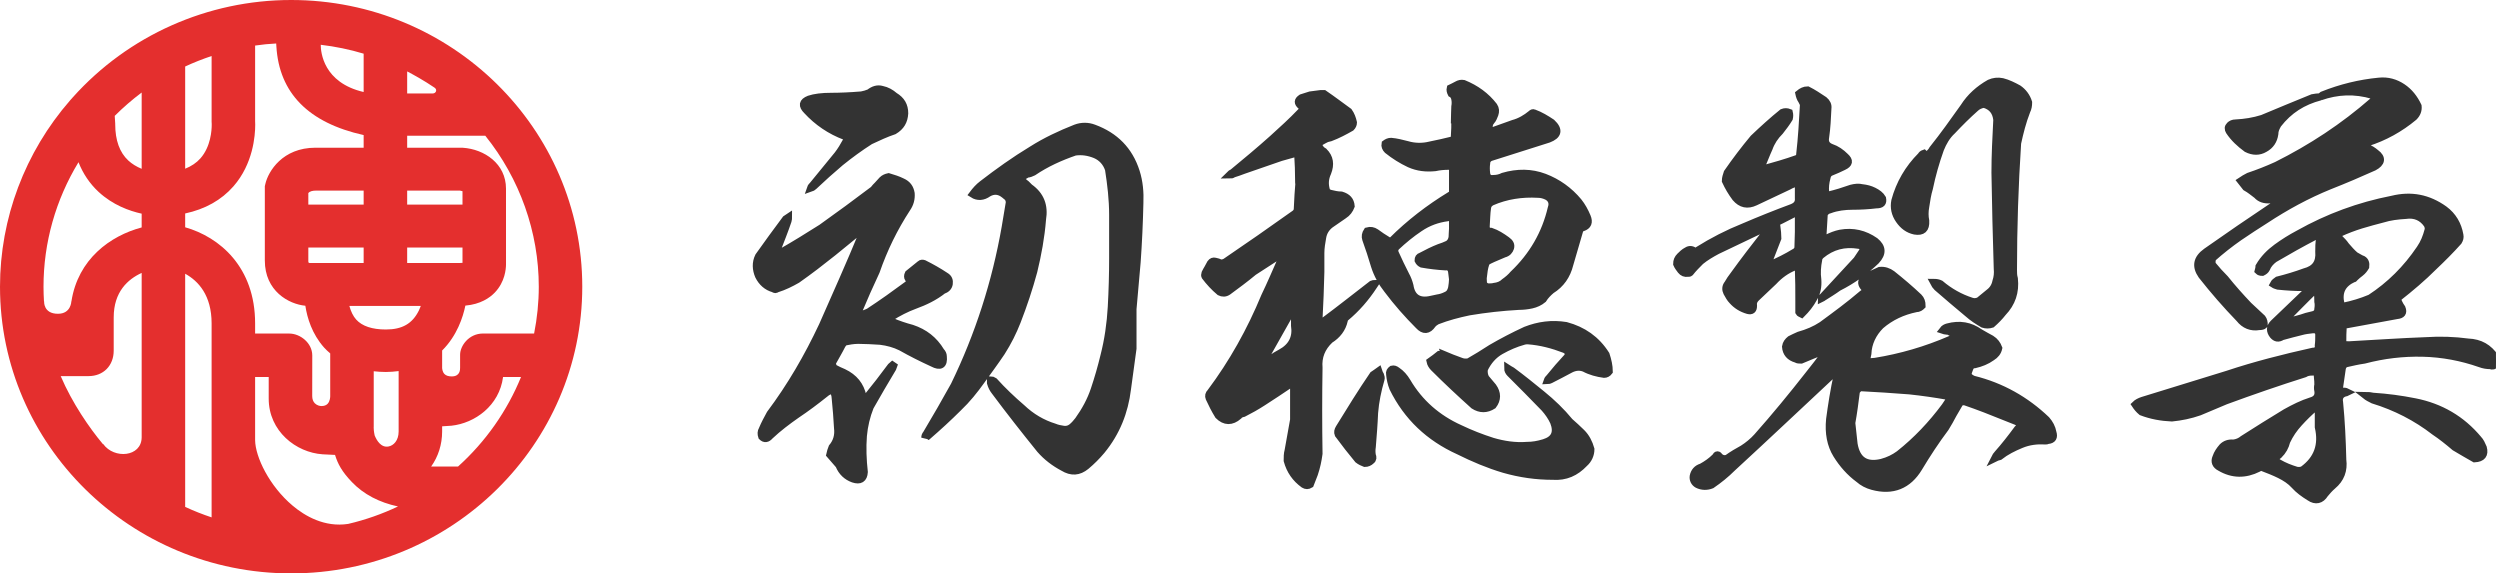 <svg xmlns="http://www.w3.org/2000/svg" fill="none" viewBox="0 0 218 50" height="50" width="218">
<g clip-path="url(#clip0_1802_463)">
<path fill="#333333" d="M96.669 14.774C96.469 14.173 96.068 13.732 95.507 13.492C94.906 13.252 94.346 13.171 93.745 13.252C92.463 13.692 91.222 14.253 90.1 15.014C89.94 15.094 89.74 15.174 89.58 15.174C89.46 15.254 89.299 15.334 89.139 15.414C88.979 15.495 88.979 15.615 89.139 15.735C89.259 15.855 89.379 15.975 89.5 16.055L89.78 16.335C90.741 17.016 91.102 17.938 90.901 19.139C90.781 20.661 90.501 22.183 90.141 23.665C89.74 25.147 89.259 26.588 88.699 28.03C88.338 28.951 87.898 29.833 87.337 30.714C86.776 31.555 86.175 32.356 85.575 33.197C84.974 34.038 84.333 34.839 83.572 35.56C82.691 36.441 81.81 37.242 80.889 38.043C80.769 38.043 80.689 38.083 80.648 38.163C80.648 38.043 80.689 37.923 80.769 37.843C81.61 36.441 82.411 35.039 83.212 33.597C85.334 29.232 86.816 24.626 87.657 19.82C87.778 19.099 87.898 18.378 88.018 17.657C88.018 17.457 87.938 17.257 87.778 17.137C87.737 17.096 87.657 17.056 87.577 16.976C87.137 16.616 86.656 16.576 86.175 16.856C85.735 17.177 85.254 17.217 84.814 16.936C85.054 16.616 85.334 16.296 85.655 16.055C87.057 14.974 88.458 13.973 89.98 13.051C91.182 12.29 92.463 11.69 93.785 11.169C94.306 10.969 94.867 10.969 95.387 11.169C97.23 11.85 98.471 13.091 99.072 14.974C99.352 15.855 99.432 16.776 99.392 17.697C99.352 19.459 99.272 21.182 99.152 22.864C99.032 24.226 98.912 25.627 98.791 26.949V30.393C98.631 31.595 98.471 32.756 98.311 33.918C98.07 35.92 97.35 37.723 96.068 39.285C95.668 39.765 95.187 40.246 94.706 40.646C94.066 41.167 93.425 41.207 92.704 40.767C91.943 40.366 91.262 39.845 90.701 39.205C89.34 37.522 88.018 35.84 86.736 34.118C86.576 33.918 86.456 33.678 86.376 33.397V33.117C86.456 33.117 86.576 33.157 86.696 33.237C87.417 34.038 88.258 34.839 89.099 35.56C89.94 36.361 90.901 36.922 91.943 37.242C92.223 37.362 92.504 37.402 92.744 37.442C93.024 37.482 93.264 37.402 93.465 37.242C93.705 37.042 93.865 36.842 94.025 36.641C94.626 35.8 95.107 34.919 95.427 33.958C95.748 32.997 96.028 32.035 96.268 31.034C96.629 29.632 96.829 28.191 96.909 26.789C96.989 25.347 97.029 23.945 97.029 22.503V18.739C97.029 17.377 96.869 16.055 96.669 14.774ZM72.358 39.645C72.398 39.445 72.478 39.205 72.558 39.004C72.959 38.524 73.119 37.963 73.039 37.322C72.999 36.481 72.919 35.6 72.839 34.759C72.799 33.998 72.478 33.878 71.917 34.358C71.116 34.999 70.315 35.6 69.474 36.161C68.673 36.721 67.872 37.322 67.151 38.003C66.911 38.283 66.671 38.323 66.43 38.083C66.35 37.843 66.35 37.642 66.471 37.442C66.671 36.962 66.911 36.521 67.151 36.081C68.954 33.678 70.436 31.114 71.717 28.391C72.919 25.667 74.12 22.984 75.242 20.261C75.282 20.1 75.322 19.98 75.362 19.86C75.202 19.9 75.121 19.98 75.041 20.06C74.2 20.741 73.439 21.382 72.638 22.023C71.637 22.824 70.596 23.625 69.514 24.386C68.954 24.706 68.393 24.986 67.752 25.187C67.632 25.267 67.552 25.267 67.472 25.187C66.871 25.026 66.43 24.626 66.15 24.065C65.91 23.505 65.87 22.904 66.15 22.343C66.911 21.262 67.712 20.18 68.513 19.099L68.753 18.939C68.753 19.019 68.753 19.139 68.713 19.259C68.433 20.1 68.073 20.981 67.752 21.823V22.103C67.872 22.103 67.993 22.103 68.073 22.023C69.274 21.342 70.436 20.621 71.637 19.86C73.159 18.779 74.681 17.657 76.163 16.536C76.283 16.376 76.403 16.255 76.523 16.135L76.924 15.695C77.084 15.534 77.284 15.454 77.484 15.414C77.885 15.534 78.285 15.655 78.686 15.855C79.127 16.055 79.367 16.376 79.447 16.856C79.487 17.337 79.367 17.777 79.087 18.178C77.965 19.9 77.084 21.702 76.403 23.665C75.842 24.866 75.322 26.028 74.841 27.189C74.761 27.309 74.721 27.39 74.721 27.51C74.801 27.51 74.881 27.51 75.041 27.47C75.242 27.39 75.522 27.309 75.762 27.189C76.924 26.428 78.045 25.627 79.127 24.826C79.447 24.666 79.487 24.506 79.207 24.306C79.127 24.186 79.127 24.025 79.207 23.865C79.567 23.585 79.888 23.304 80.248 23.024C80.328 22.944 80.448 22.944 80.568 22.984C81.209 23.304 81.85 23.665 82.451 24.065C82.731 24.226 82.811 24.466 82.771 24.746C82.731 25.026 82.531 25.227 82.251 25.307C81.49 25.908 80.648 26.308 79.767 26.629C79.006 26.909 78.326 27.269 77.685 27.67C77.484 27.83 77.525 27.95 77.765 28.03C78.326 28.271 78.926 28.471 79.527 28.631C80.608 28.991 81.45 29.632 82.05 30.634C82.17 30.754 82.251 30.914 82.251 31.074C82.331 31.835 82.01 32.035 81.329 31.675C80.368 31.234 79.487 30.794 78.566 30.273C78.005 29.993 77.404 29.833 76.764 29.753C76.083 29.712 75.442 29.672 74.841 29.672C74.401 29.672 74 29.753 73.6 29.833C73.559 29.913 73.519 29.993 73.439 30.073C73.159 30.634 72.839 31.154 72.558 31.675C72.598 31.795 72.638 31.955 72.718 32.075C72.999 32.236 73.279 32.356 73.559 32.476C74.481 32.916 75.041 33.597 75.242 34.559C75.242 34.679 75.282 34.799 75.362 34.879C75.442 34.799 75.522 34.719 75.602 34.639C76.323 33.758 77.004 32.877 77.685 31.955L78.005 31.675L77.845 32.115C77.164 33.237 76.523 34.358 75.882 35.48C75.562 36.281 75.362 37.122 75.282 38.003C75.202 39.044 75.242 40.086 75.362 41.167C75.322 41.768 75.001 41.968 74.401 41.768C73.84 41.568 73.399 41.167 73.159 40.566L72.358 39.645ZM75.121 8.285C75.362 8.245 75.602 8.165 75.802 8.085C76.163 7.805 76.523 7.685 76.924 7.805C77.324 7.885 77.685 8.085 78.005 8.365C78.606 8.726 78.886 9.207 78.886 9.887C78.846 10.568 78.566 11.049 77.965 11.409C77.244 11.65 76.563 11.97 75.882 12.29C75.001 12.851 74.12 13.492 73.279 14.173C72.478 14.854 71.717 15.534 70.956 16.255C70.876 16.335 70.796 16.376 70.676 16.416C70.716 16.296 70.796 16.215 70.876 16.135C71.597 15.254 72.318 14.373 73.039 13.492C73.319 13.132 73.559 12.731 73.8 12.29C74 12.09 73.96 11.97 73.68 11.89C72.398 11.409 71.277 10.648 70.356 9.647C69.915 9.206 69.955 8.886 70.556 8.646C71.036 8.486 71.677 8.405 72.478 8.405C73.239 8.405 74.16 8.365 75.121 8.285ZM113.25 15.695C113.25 14.974 113.21 14.253 113.17 13.532C113.13 13.452 113.05 13.372 112.969 13.372C112.529 13.492 112.088 13.612 111.688 13.732C110.606 14.093 109.525 14.493 108.444 14.854C108.123 14.974 107.803 15.094 107.523 15.174C107.442 15.254 107.362 15.254 107.202 15.254C107.282 15.174 107.362 15.094 107.482 15.054C108.644 14.093 109.805 13.132 110.967 12.09C111.808 11.329 112.649 10.568 113.45 9.727C113.69 9.567 113.69 9.407 113.45 9.247C113.13 8.966 113.13 8.766 113.49 8.526C113.73 8.446 114.011 8.365 114.251 8.285C114.531 8.245 114.852 8.205 115.172 8.165H115.453C116.214 8.686 116.894 9.207 117.615 9.727C117.816 10.008 117.936 10.328 118.016 10.688C118.016 10.849 117.936 11.009 117.816 11.129C117.255 11.449 116.654 11.77 116.013 12.01L115.693 12.09C115.533 12.17 115.372 12.25 115.172 12.37C114.972 12.491 114.932 12.611 115.052 12.811C115.132 12.971 115.292 13.132 115.453 13.212C115.973 13.732 116.053 14.333 115.773 15.054C115.533 15.575 115.493 16.095 115.693 16.696C115.733 16.736 115.853 16.816 115.973 16.856C116.294 16.936 116.654 17.016 116.974 17.016C117.495 17.177 117.775 17.457 117.816 17.978C117.695 18.298 117.495 18.578 117.175 18.779C116.814 19.019 116.414 19.299 116.013 19.58C115.653 19.86 115.412 20.22 115.332 20.701C115.252 21.142 115.172 21.622 115.172 22.063C115.172 22.623 115.172 23.184 115.172 23.705C115.132 25.107 115.092 26.468 115.012 27.83C115.012 27.95 115.052 28.07 115.132 28.191C115.212 28.11 115.332 28.07 115.453 27.99C116.854 26.949 118.216 25.868 119.618 24.786C119.738 24.746 119.858 24.706 119.938 24.706L119.778 24.946C119.097 25.988 118.296 26.909 117.335 27.71C117.255 27.79 117.215 27.87 117.215 27.95C117.055 28.671 116.614 29.232 115.973 29.632C115.252 30.313 114.932 31.114 115.012 32.075C114.972 34.559 114.972 37.042 115.012 39.565C114.932 40.166 114.812 40.726 114.611 41.327C114.491 41.648 114.371 41.928 114.251 42.248C114.051 42.368 113.891 42.368 113.69 42.248C112.969 41.728 112.489 41.047 112.248 40.166C112.248 39.885 112.248 39.565 112.329 39.285C112.489 38.404 112.649 37.482 112.809 36.601V33.397C112.689 33.437 112.569 33.477 112.489 33.517C111.728 34.038 110.927 34.559 110.126 35.079C109.565 35.44 109.004 35.76 108.444 36.041C108.243 36.081 108.083 36.161 108.003 36.281C107.402 36.801 106.802 36.801 106.241 36.241C105.92 35.72 105.68 35.239 105.44 34.719C105.36 34.519 105.4 34.358 105.56 34.198C107.482 31.635 109.044 28.831 110.286 25.828C110.807 24.746 111.247 23.705 111.728 22.623C111.728 22.463 111.768 22.303 111.808 22.143C111.688 22.223 111.528 22.263 111.367 22.383C110.687 22.824 110.006 23.264 109.325 23.705C108.604 24.306 107.843 24.866 107.082 25.427C106.842 25.587 106.601 25.587 106.361 25.467C105.88 25.067 105.44 24.586 105.079 24.105C105.039 24.025 105.039 23.945 105.079 23.825C105.16 23.665 105.24 23.505 105.32 23.384C105.4 23.224 105.48 23.104 105.56 22.944C105.68 22.784 105.8 22.744 105.961 22.784C106.161 22.824 106.281 22.864 106.441 22.944C106.601 22.944 106.762 22.904 106.882 22.824C108.884 21.462 110.847 20.1 112.809 18.698C113.009 18.578 113.13 18.418 113.13 18.218C113.17 17.377 113.21 16.576 113.29 15.695H113.25ZM112.889 28.391V27.189C112.889 27.109 112.849 27.029 112.809 26.949L112.609 27.149L109.966 31.835C109.886 31.875 109.886 31.915 109.886 31.995C109.966 31.995 110.046 31.955 110.126 31.875C110.566 31.435 111.087 31.074 111.688 30.754C112.649 30.233 113.05 29.432 112.889 28.391ZM126.827 10.448C126.827 10.048 126.867 9.687 126.867 9.287C126.907 9.086 126.907 8.846 126.867 8.646C126.827 8.405 126.707 8.245 126.547 8.165C126.466 8.005 126.426 7.845 126.466 7.685C126.627 7.604 126.827 7.524 127.027 7.404C127.227 7.284 127.428 7.244 127.628 7.284C128.709 7.725 129.59 8.365 130.271 9.247C130.432 9.487 130.432 9.727 130.351 9.967C130.271 10.168 130.191 10.408 130.031 10.568C129.951 10.688 129.871 10.768 129.871 10.889C129.831 11.089 129.831 11.249 129.871 11.449C130.031 11.409 130.151 11.369 130.271 11.369C130.832 11.169 131.393 10.969 131.953 10.768C132.554 10.608 133.075 10.288 133.515 9.927C133.596 9.847 133.676 9.807 133.756 9.847C134.316 10.048 134.837 10.368 135.318 10.688C135.999 11.329 135.878 11.81 135.037 12.13L130.111 13.692C129.791 13.772 129.63 13.973 129.63 14.253C129.59 14.493 129.59 14.814 129.63 15.134C129.671 15.454 129.871 15.615 130.191 15.575C130.552 15.575 130.832 15.495 131.072 15.374C132.314 15.014 133.515 15.014 134.677 15.454C135.838 15.895 136.84 16.616 137.641 17.577C137.961 17.978 138.201 18.418 138.402 18.899C138.602 19.379 138.482 19.7 138.001 19.86C137.841 19.9 137.761 20.02 137.721 20.18C137.44 21.142 137.16 22.103 136.88 23.064C136.639 24.025 136.119 24.786 135.278 25.307C134.997 25.547 134.757 25.788 134.557 26.108C134.276 26.348 133.916 26.508 133.555 26.588C133.195 26.669 132.795 26.709 132.434 26.709C130.992 26.789 129.55 26.949 128.109 27.189C127.147 27.39 126.226 27.63 125.305 27.99C125.185 28.07 125.025 28.151 124.905 28.311C124.544 28.831 124.144 28.871 123.703 28.391C122.742 27.43 121.821 26.388 120.98 25.267C120.499 24.666 120.098 23.945 119.858 23.184C119.618 22.383 119.378 21.622 119.097 20.861C119.017 20.621 119.057 20.381 119.217 20.14C119.498 20.06 119.738 20.1 119.978 20.261C120.299 20.501 120.659 20.741 121.06 20.981C121.18 21.021 121.26 21.021 121.38 20.981C122.902 19.459 124.624 18.138 126.466 17.016C126.547 17.016 126.627 17.016 126.667 16.936V14.533C126.547 14.493 126.426 14.493 126.346 14.493C125.906 14.493 125.505 14.533 125.145 14.613C124.344 14.693 123.623 14.613 122.902 14.293C122.221 13.973 121.58 13.572 120.98 13.091C120.819 12.931 120.739 12.731 120.779 12.531C120.939 12.411 121.1 12.331 121.3 12.331C121.781 12.37 122.221 12.491 122.702 12.611C123.383 12.811 124.063 12.811 124.704 12.651C125.345 12.531 125.986 12.37 126.667 12.21C126.747 12.13 126.827 12.05 126.827 11.89C126.867 11.409 126.867 10.929 126.867 10.448H126.827ZM129.35 24.105C129.31 24.306 129.35 24.466 129.35 24.666C129.39 24.866 129.55 24.986 129.751 25.026C129.951 25.026 130.151 25.026 130.271 24.986C130.632 24.946 130.952 24.826 131.192 24.586C131.473 24.386 131.753 24.145 131.953 23.905C133.636 22.303 134.757 20.381 135.278 18.138C135.438 17.697 135.278 17.337 134.917 17.137C134.677 17.016 134.397 16.936 134.116 16.936C132.714 16.856 131.353 17.056 130.071 17.617C129.871 17.737 129.751 17.857 129.711 18.098C129.631 18.618 129.63 19.179 129.59 19.74C129.59 20.02 129.711 20.18 130.031 20.18C130.512 20.341 130.952 20.621 131.393 20.941C131.673 21.142 131.793 21.342 131.713 21.622C131.633 21.863 131.473 22.063 131.152 22.143C130.712 22.343 130.271 22.503 129.871 22.704C129.711 22.784 129.59 22.864 129.55 23.024C129.43 23.384 129.39 23.745 129.35 24.105ZM126.667 19.94V19.299C126.707 18.939 126.547 18.819 126.226 18.979C125.345 19.099 124.544 19.379 123.783 19.9C123.062 20.381 122.381 20.941 121.741 21.542C121.62 21.702 121.58 21.863 121.66 22.063C121.941 22.704 122.261 23.344 122.582 23.985C122.742 24.266 122.862 24.586 122.942 24.906C123.102 25.948 123.743 26.348 124.784 26.108C124.945 26.068 125.145 26.028 125.345 25.988C125.625 25.948 125.866 25.868 126.106 25.747C126.386 25.627 126.507 25.427 126.587 25.107C126.627 24.826 126.667 24.586 126.667 24.346L126.587 23.705C126.547 23.384 126.346 23.224 126.026 23.264C125.345 23.224 124.664 23.144 123.983 23.024C123.823 22.944 123.743 22.864 123.663 22.704C123.663 22.503 123.743 22.383 123.903 22.343C124.424 22.063 124.985 21.782 125.505 21.582C125.746 21.502 125.986 21.422 126.226 21.302C126.467 21.182 126.587 20.941 126.627 20.701C126.627 20.421 126.667 20.14 126.667 19.94ZM135.398 41.527C133.956 41.527 132.554 41.327 131.152 40.927C129.791 40.526 128.469 39.965 127.187 39.325C124.624 38.163 122.702 36.361 121.46 33.838C121.3 33.437 121.22 33.037 121.18 32.636C121.14 32.436 121.22 32.316 121.38 32.196C121.54 32.156 121.66 32.196 121.821 32.316C122.181 32.556 122.461 32.877 122.702 33.277C123.783 35.119 125.345 36.481 127.308 37.362C128.229 37.803 129.15 38.163 130.151 38.484C131.112 38.764 132.114 38.924 133.155 38.844C133.636 38.844 134.116 38.764 134.637 38.604C135.558 38.323 135.838 37.723 135.478 36.801C135.278 36.361 134.997 35.96 134.677 35.6C133.676 34.559 132.674 33.557 131.673 32.556C131.553 32.436 131.473 32.276 131.473 32.115C131.593 32.196 131.713 32.236 131.833 32.316C132.754 32.997 133.596 33.678 134.477 34.398C135.318 35.079 136.159 35.88 136.88 36.761C137.24 37.082 137.561 37.362 137.921 37.723C138.322 38.123 138.562 38.604 138.722 39.164C138.722 39.645 138.522 40.086 138.161 40.406C137.4 41.207 136.519 41.608 135.398 41.527ZM125.786 30.874C126.346 31.114 126.867 31.314 127.428 31.515C127.628 31.595 127.868 31.595 128.069 31.555C128.709 31.194 129.35 30.794 130.031 30.353C130.992 29.793 131.993 29.272 133.035 28.791C134.156 28.351 135.318 28.191 136.559 28.391C138.041 28.791 139.203 29.592 140.044 30.914C140.204 31.395 140.324 31.915 140.324 32.396C140.204 32.556 140.044 32.636 139.883 32.636C139.283 32.556 138.682 32.396 138.161 32.115C137.761 31.955 137.36 31.995 136.96 32.196C136.359 32.516 135.758 32.836 135.198 33.117C135.117 33.157 134.997 33.197 134.917 33.197C134.957 33.077 135.037 32.997 135.117 32.916C135.598 32.316 136.119 31.715 136.679 31.114C136.84 30.834 136.76 30.634 136.439 30.473C135.398 30.073 134.356 29.793 133.235 29.712C133.115 29.712 132.995 29.712 132.875 29.753C132.154 29.953 131.513 30.233 130.872 30.594C130.231 30.954 129.751 31.515 129.43 32.196C129.39 32.476 129.43 32.716 129.55 32.957L130.191 33.718C130.592 34.278 130.592 34.839 130.191 35.36C129.631 35.72 129.07 35.72 128.509 35.36C127.348 34.318 126.146 33.197 125.025 32.075C124.864 31.915 124.744 31.715 124.704 31.515C124.985 31.314 125.265 31.114 125.505 30.914H125.746C125.786 30.914 125.786 30.914 125.786 30.874ZM119.017 40.406C118.817 40.326 118.617 40.246 118.416 40.086C117.816 39.365 117.255 38.644 116.694 37.883C116.614 37.683 116.654 37.522 116.774 37.322C117.735 35.76 118.697 34.198 119.738 32.676C119.898 32.556 120.058 32.476 120.219 32.356C120.259 32.476 120.299 32.596 120.379 32.716C120.419 32.836 120.459 32.957 120.419 33.077C120.138 34.038 119.938 34.999 119.858 36C119.818 37.002 119.738 37.963 119.658 38.964C119.618 39.205 119.618 39.445 119.658 39.685C119.738 39.885 119.738 40.045 119.578 40.166C119.418 40.326 119.217 40.406 119.017 40.406ZM160.229 32.596C160.229 32.476 160.229 32.356 160.229 32.236C160.189 32.356 160.109 32.396 160.029 32.436C157.025 35.239 154.061 38.043 151.058 40.806C150.497 41.367 149.896 41.848 149.255 42.288C148.855 42.449 148.414 42.449 148.014 42.248C147.733 42.088 147.613 41.808 147.653 41.527C147.733 41.127 147.974 40.847 148.374 40.726C148.815 40.486 149.215 40.206 149.576 39.845C149.696 39.605 149.816 39.605 149.976 39.845C150.177 40.005 150.377 40.045 150.617 39.965C151.058 39.645 151.538 39.365 151.979 39.124C152.419 38.844 152.86 38.484 153.22 38.083C154.782 36.321 156.264 34.519 157.706 32.676C158.227 32.035 158.707 31.395 159.188 30.754C159.268 30.674 159.308 30.594 159.308 30.473C159.228 30.553 159.148 30.594 159.028 30.594C158.387 30.834 157.746 31.114 157.065 31.395C156.905 31.395 156.745 31.395 156.625 31.314C156.064 31.154 155.744 30.794 155.703 30.233C155.744 29.953 155.904 29.753 156.104 29.592C156.344 29.472 156.585 29.352 156.865 29.232C157.586 29.032 158.267 28.751 158.868 28.351C160.069 27.47 161.271 26.588 162.392 25.627C162.672 25.467 162.712 25.227 162.472 24.986C162.272 24.706 162.312 24.466 162.552 24.266C162.993 23.985 163.473 23.785 163.914 23.585C164.314 23.545 164.675 23.665 164.995 23.905C165.796 24.546 166.557 25.187 167.318 25.908C167.518 26.108 167.599 26.348 167.599 26.669C167.478 26.789 167.318 26.909 167.078 26.909C165.916 27.149 164.875 27.63 163.994 28.391C163.313 29.072 162.913 29.913 162.873 30.834C162.833 30.954 162.833 31.114 162.792 31.274C162.792 31.475 162.873 31.555 163.033 31.555C163.193 31.555 163.353 31.515 163.513 31.515C165.756 31.154 167.959 30.514 170.082 29.592C170.282 29.472 170.522 29.352 170.682 29.192C170.482 29.112 170.242 29.032 170.042 28.951C169.962 28.871 169.841 28.871 169.761 28.871C169.641 28.871 169.521 28.831 169.401 28.791C169.521 28.631 169.681 28.551 169.841 28.511C170.883 28.231 171.804 28.391 172.645 28.991C173.005 29.192 173.326 29.392 173.646 29.552C173.967 29.753 174.167 30.033 174.287 30.353C174.207 30.714 174.007 30.954 173.686 31.154C173.246 31.475 172.725 31.675 172.204 31.795C171.964 31.795 171.844 31.915 171.764 32.115C171.684 32.316 171.604 32.516 171.604 32.716C171.724 32.877 171.884 32.997 172.084 33.077C174.527 33.678 176.65 34.879 178.452 36.601C178.733 36.922 178.933 37.282 179.013 37.723C179.133 38.123 179.013 38.363 178.572 38.404C178.492 38.444 178.452 38.444 178.372 38.444C177.611 38.404 176.93 38.484 176.25 38.764C175.569 39.044 174.928 39.365 174.367 39.805C174.207 39.845 174.087 39.885 173.927 39.965C174.007 39.805 174.087 39.685 174.167 39.605C174.808 38.884 175.368 38.163 175.929 37.402C176.25 37.162 176.209 36.962 175.849 36.761L173.126 35.68C172.525 35.44 171.924 35.239 171.363 35.039C171.163 34.999 171.003 35.039 170.883 35.159L170.322 36.121C170.122 36.521 169.881 36.922 169.641 37.322C168.8 38.444 168.039 39.605 167.318 40.806C166.397 42.328 165.035 42.889 163.273 42.408C162.833 42.288 162.432 42.088 162.072 41.768C161.311 41.207 160.67 40.486 160.149 39.645C159.628 38.804 159.428 37.763 159.548 36.561C159.709 35.36 159.909 34.038 160.229 32.596ZM161.471 36.882C161.551 37.482 161.591 38.123 161.671 38.724C161.911 40.126 162.712 40.646 164.074 40.326C164.675 40.166 165.155 39.925 165.596 39.605C167.118 38.404 168.44 37.002 169.601 35.44L170.002 34.839C170.002 34.719 169.962 34.639 169.881 34.559C168.76 34.358 167.639 34.198 166.517 34.078C165.075 33.958 163.634 33.878 162.192 33.798C162.072 33.878 161.951 33.998 161.871 34.118C161.751 35.079 161.631 36 161.471 36.882ZM171.043 32.156C170.883 32.196 170.723 32.196 170.562 32.196C170.242 32.316 169.922 32.396 169.601 32.436C169.922 32.556 170.242 32.636 170.562 32.676C170.682 32.756 170.763 32.756 170.883 32.716L171.243 32.356C171.203 32.276 171.123 32.236 171.043 32.156ZM156.825 20.22V18.859C156.825 18.578 156.705 18.498 156.464 18.618C155.704 19.019 154.902 19.419 154.101 19.78L149.736 21.863C149.215 22.143 148.735 22.423 148.294 22.784C147.974 23.104 147.653 23.424 147.373 23.785C147.333 23.825 147.253 23.825 147.173 23.825C146.932 23.865 146.732 23.785 146.572 23.585C146.452 23.424 146.292 23.224 146.211 23.024C146.211 22.744 146.292 22.543 146.492 22.343C146.652 22.183 146.852 21.983 147.093 21.863C147.333 21.702 147.573 21.742 147.814 21.943C147.894 21.943 147.974 21.903 148.054 21.823C149.335 21.021 150.657 20.341 152.059 19.78C153.461 19.179 154.862 18.618 156.264 18.098C156.665 17.938 156.865 17.697 156.825 17.257V16.776C156.825 16.656 156.825 16.456 156.825 16.255C156.825 16.055 156.705 15.975 156.464 16.015C156.264 16.095 156.064 16.175 155.944 16.255C154.983 16.696 154.021 17.177 153.06 17.617C152.379 17.938 151.819 17.817 151.338 17.257C150.978 16.776 150.697 16.296 150.457 15.775C150.457 15.534 150.537 15.294 150.617 15.054C151.338 14.013 152.099 13.011 152.9 12.05C153.741 11.249 154.582 10.488 155.423 9.807C155.623 9.727 155.824 9.727 156.024 9.807C156.064 9.967 156.064 10.168 156.024 10.328C155.784 10.728 155.503 11.089 155.223 11.449C154.782 11.89 154.462 12.37 154.262 12.931C154.021 13.452 153.821 14.013 153.581 14.533C153.621 14.613 153.661 14.653 153.741 14.733C154.742 14.453 155.744 14.173 156.745 13.812C156.865 13.732 156.945 13.612 156.945 13.412C157.105 12.01 157.185 10.608 157.265 9.166C157.265 9.046 157.185 8.926 157.105 8.766C156.985 8.606 156.905 8.365 156.865 8.165C157.105 7.965 157.346 7.845 157.626 7.845C158.107 8.085 158.587 8.405 159.068 8.726C159.308 8.926 159.428 9.166 159.388 9.447C159.348 10.288 159.308 11.169 159.188 11.97C159.108 12.411 159.268 12.691 159.669 12.851C160.149 13.011 160.55 13.292 160.91 13.652C161.311 14.013 161.271 14.293 160.75 14.533C160.429 14.693 160.069 14.854 159.669 15.014C159.468 15.094 159.348 15.254 159.308 15.495C159.188 15.935 159.148 16.335 159.188 16.776C159.268 16.896 159.348 16.976 159.428 17.016C160.109 16.856 160.75 16.656 161.431 16.416C161.751 16.335 162.072 16.296 162.392 16.376C162.752 16.416 163.073 16.496 163.393 16.656C163.714 16.816 163.994 17.016 164.154 17.297C164.234 17.697 164.074 17.858 163.593 17.858C162.953 17.938 162.232 17.978 161.551 17.978C160.87 17.978 160.189 18.058 159.548 18.298C159.348 18.338 159.188 18.458 159.068 18.659C159.028 19.339 158.988 19.98 158.948 20.661C159.068 20.701 159.148 20.741 159.268 20.781C159.669 20.581 160.069 20.421 160.47 20.341C161.591 20.14 162.592 20.381 163.513 21.021C164.154 21.542 164.194 22.103 163.593 22.744C162.632 23.665 161.511 24.466 160.309 25.067C159.869 25.387 159.468 25.627 159.028 25.908C158.988 25.948 158.908 25.988 158.827 26.028C158.827 25.948 158.868 25.908 158.948 25.868L161.911 22.663L162.392 21.943C162.552 21.622 162.432 21.422 162.072 21.382C160.83 21.182 159.749 21.462 158.787 22.263C158.667 22.383 158.587 22.503 158.587 22.623C158.467 23.224 158.427 23.825 158.507 24.386C158.547 24.946 158.467 25.507 158.147 26.028C157.866 26.549 157.506 26.989 157.105 27.39C157.025 27.349 156.905 27.309 156.865 27.229C156.865 26.909 156.865 26.588 156.865 26.228C156.865 25.307 156.865 24.386 156.825 23.465C156.825 23.224 156.745 23.144 156.505 23.264C155.784 23.545 155.183 23.985 154.662 24.546C154.142 25.026 153.661 25.507 153.14 25.988C152.94 26.188 152.86 26.388 152.9 26.669C152.9 27.029 152.74 27.149 152.419 27.069C151.859 26.909 151.418 26.629 151.058 26.228C150.857 26.028 150.737 25.788 150.577 25.507C150.457 25.267 150.457 24.986 150.657 24.746C150.817 24.466 150.978 24.226 151.138 24.025C152.059 22.744 153.02 21.502 154.021 20.22C154.021 20.22 154.061 20.18 154.061 20.14L154.943 19.78C154.983 20.1 155.023 20.461 155.023 20.781C154.742 21.502 154.462 22.223 154.182 22.944C154.142 22.984 154.101 23.064 154.101 23.144C154.182 23.144 154.262 23.104 154.302 23.104C155.063 22.784 155.784 22.423 156.505 21.983C156.665 21.903 156.745 21.782 156.785 21.622C156.785 21.182 156.825 20.701 156.825 20.22ZM174.167 23.424C174.087 20.661 174.007 17.857 173.967 15.054C173.967 13.532 174.047 12.01 174.127 10.448C174.047 9.727 173.686 9.287 173.005 9.086C172.725 9.126 172.445 9.247 172.244 9.447C171.564 10.048 170.883 10.728 170.242 11.409C169.761 11.85 169.441 12.411 169.201 13.011C168.8 14.133 168.48 15.254 168.239 16.416C168.079 16.936 167.999 17.497 167.919 18.018C167.839 18.458 167.839 18.859 167.919 19.259C167.959 19.98 167.639 20.261 166.958 20.14C166.397 20.02 165.956 19.7 165.596 19.179C165.236 18.659 165.115 18.098 165.236 17.497C165.636 16.015 166.397 14.693 167.518 13.572C167.559 13.492 167.639 13.412 167.759 13.372C167.919 13.532 168.039 13.532 168.199 13.412C168.319 13.292 168.44 13.171 168.52 13.011C169.481 11.81 170.362 10.568 171.243 9.327C171.804 8.446 172.565 7.765 173.486 7.244C173.846 7.084 174.207 7.044 174.607 7.124C175.088 7.244 175.569 7.484 176.009 7.725C176.41 8.005 176.73 8.405 176.89 8.926C176.89 9.207 176.85 9.447 176.73 9.687C176.37 10.608 176.129 11.569 175.929 12.491C175.689 16.175 175.569 19.86 175.569 23.545C175.569 23.785 175.569 24.025 175.649 24.306C175.769 25.467 175.449 26.428 174.647 27.269C174.367 27.63 174.047 27.95 173.686 28.271C173.446 28.351 173.166 28.351 172.925 28.271C172.445 27.99 172.004 27.71 171.604 27.349C170.682 26.588 169.801 25.828 168.92 25.067C168.8 24.946 168.68 24.786 168.6 24.626C168.84 24.626 169.04 24.666 169.201 24.746C170.002 25.427 170.923 25.948 171.924 26.268C172.164 26.348 172.365 26.308 172.565 26.228C172.845 25.988 173.166 25.747 173.446 25.507C173.766 25.267 173.967 24.946 174.047 24.546C174.167 24.186 174.207 23.825 174.167 23.424ZM202.122 33.557C202.122 33.397 202.122 33.157 202.082 32.836C202.082 32.556 201.922 32.396 201.642 32.436C201.361 32.436 201.161 32.476 200.961 32.596C198.678 33.317 196.355 34.118 194.072 34.959C193.311 35.279 192.55 35.6 191.789 35.92C190.988 36.201 190.187 36.361 189.386 36.441C188.465 36.401 187.584 36.241 186.743 35.92C186.502 35.72 186.342 35.52 186.182 35.279C186.342 35.119 186.583 34.999 186.823 34.919C189.306 34.158 191.789 33.397 194.232 32.636C196.635 31.835 199.159 31.194 201.682 30.634C202.042 30.634 202.202 30.433 202.162 30.113C202.202 29.833 202.202 29.512 202.202 29.192C202.202 28.871 202.002 28.711 201.642 28.751C201.281 28.791 200.961 28.831 200.68 28.912C200.16 29.032 199.599 29.192 198.998 29.352C198.678 29.552 198.438 29.512 198.197 29.232C197.917 28.871 197.917 28.511 198.237 28.191L201.041 25.507C201.121 25.387 201.201 25.267 201.281 25.147C201.161 25.147 201.001 25.107 200.841 25.067C200.12 25.067 199.399 25.026 198.638 24.946C198.518 24.906 198.358 24.866 198.237 24.786C198.317 24.626 198.478 24.506 198.598 24.426C199.399 24.226 200.2 23.985 200.961 23.705C201.882 23.465 202.282 22.904 202.202 21.943C202.202 21.582 202.202 21.182 202.282 20.781C202.323 20.461 202.202 20.381 201.922 20.581C200.68 21.222 199.479 21.903 198.317 22.583C197.997 22.824 197.757 23.104 197.637 23.424C197.557 23.585 197.436 23.665 197.276 23.745C197.116 23.745 196.996 23.705 196.916 23.625C196.956 23.465 196.996 23.344 196.996 23.224C197.396 22.543 197.917 22.023 198.518 21.582C199.118 21.142 199.759 20.741 200.44 20.381C203.003 18.939 205.727 17.938 208.61 17.377C210.253 16.976 211.734 17.257 213.136 18.258C213.897 18.819 214.338 19.58 214.498 20.501C214.538 20.701 214.498 20.861 214.378 21.061C213.697 21.823 212.976 22.543 212.215 23.264C211.254 24.226 210.213 25.107 209.091 25.988C209.091 26.108 209.091 26.228 209.171 26.388C209.251 26.549 209.331 26.709 209.452 26.869C209.612 27.269 209.452 27.47 209.011 27.51L204.645 28.311C204.525 28.311 204.445 28.311 204.325 28.391C204.285 28.912 204.285 29.472 204.285 29.993C204.485 30.073 204.645 30.073 204.846 30.073C207.089 29.953 209.331 29.793 211.574 29.712C212.776 29.632 214.017 29.672 215.219 29.833C216.26 29.873 217.021 30.313 217.582 31.154C217.662 31.355 217.662 31.555 217.622 31.755C217.502 31.915 217.342 31.955 217.141 31.875C216.861 31.875 216.581 31.835 216.26 31.715C214.658 31.154 212.976 30.834 211.254 30.794C209.532 30.754 207.85 30.954 206.167 31.395C205.607 31.475 205.086 31.595 204.565 31.715C204.365 31.795 204.285 31.955 204.245 32.115C204.165 32.636 204.085 33.197 204.005 33.758C204.005 34.038 204.125 34.158 204.405 34.118C204.525 34.118 204.605 34.158 204.686 34.198C204.605 34.238 204.525 34.278 204.445 34.278C204.085 34.398 203.925 34.679 204.005 35.079C204.165 36.721 204.245 38.404 204.285 40.086C204.405 41.007 204.125 41.768 203.404 42.368C203.124 42.609 202.923 42.849 202.723 43.089C202.403 43.61 201.922 43.73 201.401 43.37C200.881 43.049 200.44 42.729 200.08 42.328C199.719 41.928 199.279 41.648 198.798 41.407C198.317 41.167 197.797 40.967 197.276 40.767C197.156 40.726 197.036 40.767 196.916 40.847C195.794 41.407 194.673 41.407 193.591 40.767C193.191 40.566 193.071 40.246 193.231 39.885C193.351 39.525 193.551 39.245 193.792 38.964C194.032 38.724 194.352 38.604 194.753 38.644C195.073 38.604 195.354 38.484 195.594 38.283C196.836 37.482 198.077 36.721 199.319 35.96C200.04 35.56 200.761 35.199 201.522 34.959C201.962 34.839 202.202 34.559 202.122 34.078C202.082 33.918 202.082 33.718 202.122 33.557ZM209.772 18.779C209.091 18.819 208.41 18.899 207.769 19.099C207.169 19.259 206.528 19.419 205.887 19.62C205.246 19.82 204.605 20.06 204.005 20.341C203.764 20.501 203.764 20.661 204.005 20.781C204.205 20.981 204.405 21.182 204.565 21.422C204.806 21.702 205.086 22.023 205.366 22.263C205.607 22.383 205.807 22.543 206.047 22.623C206.247 22.744 206.328 22.944 206.288 23.264C206.167 23.465 206.047 23.625 205.847 23.785C205.687 23.905 205.487 24.065 205.286 24.266C205.286 24.306 205.246 24.306 205.206 24.306C204.245 24.746 203.885 25.467 204.125 26.508C204.125 26.549 204.165 26.588 204.205 26.629C204.245 26.669 204.285 26.709 204.325 26.709C205.126 26.549 205.927 26.308 206.688 25.988C208.41 24.866 209.852 23.424 211.014 21.702C211.374 21.182 211.574 20.661 211.734 20.06C211.774 19.9 211.734 19.74 211.654 19.58C211.214 18.939 210.573 18.659 209.772 18.779ZM202.162 37.242V35.64C202.162 35.36 202.082 35.32 201.882 35.52C201.361 35.96 200.921 36.401 200.48 36.882C200.04 37.362 199.679 37.883 199.399 38.484C199.279 38.964 199.078 39.325 198.718 39.685C198.358 39.925 198.358 40.166 198.718 40.366C199.199 40.646 199.719 40.847 200.24 41.007C200.4 41.047 200.6 41.047 200.801 40.967C202.082 40.045 202.523 38.804 202.162 37.242ZM202.122 26.308C202.122 26.028 202.122 25.707 202.042 25.427C202.002 25.347 201.922 25.307 201.882 25.267C200.961 26.148 200.12 27.029 199.239 27.91C199.199 27.99 199.159 28.07 199.159 28.151C199.279 28.151 199.359 28.11 199.399 28.07C200 27.91 200.56 27.79 201.121 27.59C201.321 27.55 201.562 27.47 201.762 27.43C202.002 27.349 202.122 27.189 202.122 26.949C202.162 26.709 202.162 26.468 202.122 26.308ZM215.78 40.005C215.219 39.685 214.658 39.365 214.057 39.004C213.497 38.524 212.896 38.043 212.295 37.642C210.693 36.401 208.891 35.48 206.928 34.879C206.688 34.759 206.448 34.639 206.247 34.478C206.488 34.478 206.728 34.519 206.928 34.559C208.17 34.639 209.371 34.799 210.573 35.039C212.816 35.48 214.658 36.561 216.1 38.283C216.3 38.484 216.42 38.764 216.541 39.044C216.701 39.645 216.46 39.965 215.78 40.005ZM202.523 8.285C204.125 7.645 205.767 7.244 207.449 7.084C208.21 7.004 208.891 7.204 209.492 7.604C210.092 8.005 210.533 8.566 210.853 9.247C210.893 9.607 210.773 9.927 210.493 10.208C209.291 11.209 207.93 11.97 206.408 12.451C206.328 12.491 206.248 12.531 206.127 12.611L206.368 12.851C206.688 12.971 206.928 13.132 207.169 13.332C207.769 13.772 207.689 14.213 207.008 14.573C205.767 15.134 204.445 15.695 203.124 16.215C201.161 17.016 199.319 18.018 197.556 19.179C196.796 19.66 195.995 20.18 195.234 20.701C194.433 21.262 193.672 21.863 192.951 22.503C192.871 22.704 192.871 22.864 192.911 23.064C193.271 23.505 193.632 23.905 194.032 24.306C194.673 25.107 195.354 25.868 196.075 26.629C196.475 26.989 196.876 27.39 197.276 27.75C197.396 27.91 197.436 28.11 197.436 28.351C197.356 28.431 197.196 28.471 196.996 28.471C196.315 28.591 195.714 28.351 195.274 27.79C194.112 26.588 193.031 25.347 191.989 24.025C191.429 23.224 191.549 22.543 192.39 21.943C194.272 20.621 196.195 19.299 198.117 18.018C198.438 17.817 198.718 17.577 198.958 17.337L197.957 17.417C197.476 17.457 197.076 17.337 196.796 17.016C196.475 16.776 196.195 16.536 195.834 16.335C195.714 16.175 195.554 15.975 195.394 15.775C195.634 15.615 195.834 15.495 196.075 15.374C196.916 15.094 197.717 14.774 198.518 14.413C201.562 12.891 204.365 11.049 206.928 8.806C207.329 8.566 207.289 8.405 206.928 8.325C205.326 7.845 203.804 7.925 202.323 8.446L202.523 8.285ZM198.638 10.849C198.478 11.129 198.358 11.369 198.358 11.69C198.277 12.25 197.997 12.691 197.476 12.971C196.996 13.252 196.475 13.252 195.914 12.971C195.314 12.531 194.793 12.05 194.392 11.449C194.272 11.249 194.272 11.089 194.433 10.929C194.553 10.809 194.713 10.728 194.953 10.728C195.754 10.688 196.515 10.568 197.276 10.328C198.718 9.727 200.16 9.126 201.642 8.526C201.882 8.486 202.082 8.446 202.323 8.446C200.801 8.846 199.599 9.607 198.638 10.849Z"></path>
<path stroke-width="0.626" stroke="#333333" d="M202.323 8.446C203.804 7.925 205.326 7.845 206.928 8.325C207.289 8.405 207.329 8.566 206.928 8.806C204.365 11.049 201.562 12.891 198.518 14.413C197.717 14.774 196.916 15.094 196.075 15.374C195.834 15.495 195.634 15.615 195.394 15.775C195.554 15.975 195.714 16.175 195.834 16.335C196.195 16.536 196.475 16.776 196.796 17.016C197.076 17.337 197.476 17.457 197.957 17.417L198.958 17.337C198.718 17.577 198.438 17.817 198.117 18.018C196.195 19.299 194.272 20.621 192.39 21.943C191.549 22.543 191.429 23.224 191.989 24.025C193.031 25.347 194.112 26.588 195.274 27.79C195.714 28.351 196.315 28.591 196.996 28.471C197.196 28.471 197.356 28.431 197.436 28.351C197.436 28.11 197.396 27.91 197.276 27.75C196.876 27.39 196.475 26.989 196.075 26.629C195.354 25.868 194.673 25.107 194.032 24.306C193.632 23.905 193.271 23.505 192.911 23.064C192.871 22.864 192.871 22.704 192.951 22.503C193.672 21.863 194.433 21.262 195.234 20.701C195.995 20.18 196.796 19.66 197.556 19.179C199.319 18.018 201.161 17.016 203.124 16.215C204.445 15.695 205.767 15.134 207.008 14.573C207.689 14.213 207.769 13.772 207.169 13.332C206.928 13.132 206.688 12.971 206.368 12.851L206.127 12.611C206.248 12.531 206.328 12.491 206.408 12.451C207.93 11.97 209.291 11.209 210.493 10.208C210.773 9.927 210.893 9.607 210.853 9.247C210.533 8.566 210.092 8.005 209.492 7.604C208.891 7.204 208.21 7.004 207.449 7.084C205.767 7.244 204.125 7.645 202.523 8.285L202.323 8.446ZM202.323 8.446C202.082 8.446 201.882 8.486 201.642 8.526C200.16 9.126 198.718 9.727 197.276 10.328C196.515 10.568 195.754 10.688 194.953 10.728C194.713 10.728 194.553 10.809 194.433 10.929C194.272 11.089 194.272 11.249 194.392 11.449C194.793 12.05 195.314 12.531 195.914 12.971C196.475 13.252 196.996 13.252 197.476 12.971C197.997 12.691 198.277 12.25 198.358 11.69C198.358 11.369 198.478 11.129 198.638 10.849C199.599 9.607 200.801 8.846 202.323 8.446ZM96.669 14.774C96.469 14.173 96.068 13.732 95.507 13.492C94.906 13.252 94.346 13.171 93.745 13.252C92.463 13.692 91.222 14.253 90.1 15.014C89.94 15.094 89.74 15.174 89.58 15.174C89.46 15.254 89.299 15.334 89.139 15.414C88.979 15.495 88.979 15.615 89.139 15.735C89.259 15.855 89.379 15.975 89.5 16.055L89.78 16.335C90.741 17.016 91.102 17.938 90.901 19.139C90.781 20.661 90.501 22.183 90.141 23.665C89.74 25.147 89.259 26.588 88.699 28.03C88.338 28.951 87.898 29.833 87.337 30.714C86.776 31.555 86.175 32.356 85.575 33.197C84.974 34.038 84.333 34.839 83.572 35.56C82.691 36.441 81.81 37.242 80.889 38.043C80.769 38.043 80.689 38.083 80.648 38.163C80.648 38.043 80.689 37.923 80.769 37.843C81.61 36.441 82.411 35.039 83.212 33.597C85.334 29.232 86.816 24.626 87.657 19.82C87.778 19.099 87.898 18.378 88.018 17.657C88.018 17.457 87.938 17.257 87.778 17.137C87.737 17.096 87.657 17.056 87.577 16.976C87.137 16.616 86.656 16.576 86.175 16.856C85.735 17.177 85.254 17.217 84.814 16.936C85.054 16.616 85.334 16.296 85.655 16.055C87.057 14.974 88.458 13.973 89.98 13.051C91.182 12.29 92.463 11.69 93.785 11.169C94.306 10.969 94.867 10.969 95.387 11.169C97.23 11.85 98.471 13.091 99.072 14.974C99.352 15.855 99.432 16.776 99.392 17.697C99.352 19.459 99.272 21.182 99.152 22.864C99.032 24.226 98.912 25.627 98.791 26.949V30.393C98.631 31.595 98.471 32.756 98.311 33.918C98.07 35.92 97.35 37.723 96.068 39.285C95.668 39.765 95.187 40.246 94.706 40.646C94.066 41.167 93.425 41.207 92.704 40.767C91.943 40.366 91.262 39.845 90.701 39.205C89.34 37.522 88.018 35.84 86.736 34.118C86.576 33.918 86.456 33.678 86.376 33.397V33.117C86.456 33.117 86.576 33.157 86.696 33.237C87.417 34.038 88.258 34.839 89.099 35.56C89.94 36.361 90.901 36.922 91.943 37.242C92.223 37.362 92.504 37.402 92.744 37.442C93.024 37.482 93.264 37.402 93.465 37.242C93.705 37.042 93.865 36.842 94.025 36.641C94.626 35.8 95.107 34.919 95.427 33.958C95.748 32.997 96.028 32.035 96.268 31.034C96.629 29.632 96.829 28.191 96.909 26.789C96.989 25.347 97.029 23.945 97.029 22.503V18.739C97.029 17.377 96.869 16.055 96.669 14.774ZM72.358 39.645C72.398 39.445 72.478 39.205 72.558 39.004C72.959 38.524 73.119 37.963 73.039 37.322C72.999 36.481 72.919 35.6 72.839 34.759C72.799 33.998 72.478 33.878 71.917 34.358C71.116 34.999 70.315 35.6 69.474 36.161C68.673 36.721 67.872 37.322 67.151 38.003C66.911 38.283 66.671 38.323 66.43 38.083C66.35 37.843 66.35 37.642 66.471 37.442C66.671 36.962 66.911 36.521 67.151 36.081C68.954 33.678 70.436 31.114 71.717 28.391C72.919 25.667 74.12 22.984 75.242 20.261C75.282 20.1 75.322 19.98 75.362 19.86C75.202 19.9 75.121 19.98 75.041 20.06C74.2 20.741 73.439 21.382 72.638 22.023C71.637 22.824 70.596 23.625 69.514 24.386C68.954 24.706 68.393 24.986 67.752 25.187C67.632 25.267 67.552 25.267 67.472 25.187C66.871 25.026 66.43 24.626 66.15 24.065C65.91 23.505 65.87 22.904 66.15 22.343C66.911 21.262 67.712 20.18 68.513 19.099L68.753 18.939C68.753 19.019 68.753 19.139 68.713 19.259C68.433 20.1 68.073 20.981 67.752 21.823V22.103C67.872 22.103 67.993 22.103 68.073 22.023C69.274 21.342 70.436 20.621 71.637 19.86C73.159 18.779 74.681 17.657 76.163 16.536C76.283 16.376 76.403 16.255 76.523 16.135L76.924 15.695C77.084 15.534 77.284 15.454 77.484 15.414C77.885 15.534 78.285 15.655 78.686 15.855C79.127 16.055 79.367 16.376 79.447 16.856C79.487 17.337 79.367 17.777 79.087 18.178C77.965 19.9 77.084 21.702 76.403 23.665C75.842 24.866 75.322 26.028 74.841 27.189C74.761 27.309 74.721 27.39 74.721 27.51C74.801 27.51 74.881 27.51 75.041 27.47C75.242 27.39 75.522 27.309 75.762 27.189C76.924 26.428 78.045 25.627 79.127 24.826C79.447 24.666 79.487 24.506 79.207 24.306C79.127 24.186 79.127 24.025 79.207 23.865C79.567 23.585 79.888 23.304 80.248 23.024C80.328 22.944 80.448 22.944 80.568 22.984C81.209 23.304 81.85 23.665 82.451 24.065C82.731 24.226 82.811 24.466 82.771 24.746C82.731 25.026 82.531 25.227 82.251 25.307C81.49 25.908 80.648 26.308 79.767 26.629C79.006 26.909 78.326 27.269 77.685 27.67C77.484 27.83 77.525 27.95 77.765 28.03C78.326 28.271 78.926 28.471 79.527 28.631C80.608 28.991 81.45 29.632 82.05 30.634C82.17 30.754 82.251 30.914 82.251 31.074C82.331 31.835 82.01 32.035 81.329 31.675C80.368 31.234 79.487 30.794 78.566 30.273C78.005 29.993 77.404 29.833 76.764 29.753C76.083 29.712 75.442 29.672 74.841 29.672C74.401 29.672 74 29.753 73.6 29.833C73.559 29.913 73.519 29.993 73.439 30.073C73.159 30.634 72.839 31.154 72.558 31.675C72.598 31.795 72.638 31.955 72.718 32.075C72.999 32.236 73.279 32.356 73.559 32.476C74.481 32.916 75.041 33.597 75.242 34.559C75.242 34.679 75.282 34.799 75.362 34.879C75.442 34.799 75.522 34.719 75.602 34.639C76.323 33.758 77.004 32.877 77.685 31.955L78.005 31.675L77.845 32.115C77.164 33.237 76.523 34.358 75.882 35.48C75.562 36.281 75.362 37.122 75.282 38.003C75.202 39.044 75.242 40.086 75.362 41.167C75.322 41.768 75.001 41.968 74.401 41.768C73.84 41.568 73.399 41.167 73.159 40.566L72.358 39.645ZM75.121 8.285C75.362 8.245 75.602 8.165 75.802 8.085C76.163 7.805 76.523 7.685 76.924 7.805C77.324 7.885 77.685 8.085 78.005 8.365C78.606 8.726 78.886 9.207 78.886 9.887C78.846 10.568 78.566 11.049 77.965 11.409C77.244 11.65 76.563 11.97 75.882 12.29C75.001 12.851 74.12 13.492 73.279 14.173C72.478 14.854 71.717 15.534 70.956 16.255C70.876 16.335 70.796 16.376 70.676 16.416C70.716 16.296 70.796 16.215 70.876 16.135C71.597 15.254 72.318 14.373 73.039 13.492C73.319 13.132 73.559 12.731 73.8 12.29C74 12.09 73.96 11.97 73.68 11.89C72.398 11.409 71.277 10.648 70.356 9.647C69.915 9.206 69.955 8.886 70.556 8.646C71.036 8.486 71.677 8.405 72.478 8.405C73.239 8.405 74.16 8.365 75.121 8.285ZM113.25 15.695C113.25 14.974 113.21 14.253 113.17 13.532C113.13 13.452 113.05 13.372 112.969 13.372C112.529 13.492 112.088 13.612 111.688 13.732C110.606 14.093 109.525 14.493 108.444 14.854C108.123 14.974 107.803 15.094 107.523 15.174C107.442 15.254 107.362 15.254 107.202 15.254C107.282 15.174 107.362 15.094 107.482 15.054C108.644 14.093 109.805 13.132 110.967 12.09C111.808 11.329 112.649 10.568 113.45 9.727C113.69 9.567 113.69 9.407 113.45 9.247C113.13 8.966 113.13 8.766 113.49 8.526C113.73 8.446 114.011 8.365 114.251 8.285C114.531 8.245 114.852 8.205 115.172 8.165H115.453C116.214 8.686 116.894 9.207 117.615 9.727C117.816 10.008 117.936 10.328 118.016 10.688C118.016 10.849 117.936 11.009 117.816 11.129C117.255 11.449 116.654 11.77 116.013 12.01L115.693 12.09C115.533 12.17 115.372 12.25 115.172 12.37C114.972 12.491 114.932 12.611 115.052 12.811C115.132 12.971 115.292 13.132 115.453 13.212C115.973 13.732 116.053 14.333 115.773 15.054C115.533 15.575 115.493 16.095 115.693 16.696C115.733 16.736 115.853 16.816 115.973 16.856C116.294 16.936 116.654 17.016 116.974 17.016C117.495 17.177 117.775 17.457 117.816 17.978C117.695 18.298 117.495 18.578 117.175 18.779C116.814 19.019 116.414 19.299 116.013 19.58C115.653 19.86 115.412 20.22 115.332 20.701C115.252 21.142 115.172 21.622 115.172 22.063C115.172 22.623 115.172 23.184 115.172 23.705C115.132 25.107 115.092 26.468 115.012 27.83C115.012 27.95 115.052 28.07 115.132 28.191C115.212 28.11 115.332 28.07 115.453 27.99C116.854 26.949 118.216 25.868 119.618 24.786C119.738 24.746 119.858 24.706 119.938 24.706L119.778 24.946C119.097 25.988 118.296 26.909 117.335 27.71C117.255 27.79 117.215 27.87 117.215 27.95C117.055 28.671 116.614 29.232 115.973 29.632C115.252 30.313 114.932 31.114 115.012 32.075C114.972 34.559 114.972 37.042 115.012 39.565C114.932 40.166 114.812 40.726 114.611 41.327C114.491 41.648 114.371 41.928 114.251 42.248C114.051 42.368 113.891 42.368 113.69 42.248C112.969 41.728 112.489 41.047 112.248 40.166C112.248 39.885 112.248 39.565 112.329 39.285C112.489 38.404 112.649 37.482 112.809 36.601V33.397C112.689 33.437 112.569 33.477 112.489 33.517C111.728 34.038 110.927 34.559 110.126 35.079C109.565 35.44 109.004 35.76 108.444 36.041C108.243 36.081 108.083 36.161 108.003 36.281C107.402 36.801 106.802 36.801 106.241 36.241C105.92 35.72 105.68 35.239 105.44 34.719C105.36 34.519 105.4 34.358 105.56 34.198C107.482 31.635 109.044 28.831 110.286 25.828C110.807 24.746 111.247 23.705 111.728 22.623C111.728 22.463 111.768 22.303 111.808 22.143C111.688 22.223 111.528 22.263 111.367 22.383C110.687 22.824 110.006 23.264 109.325 23.705C108.604 24.306 107.843 24.866 107.082 25.427C106.842 25.587 106.601 25.587 106.361 25.467C105.88 25.067 105.44 24.586 105.079 24.105C105.039 24.025 105.039 23.945 105.079 23.825C105.16 23.665 105.24 23.505 105.32 23.384C105.4 23.224 105.48 23.104 105.56 22.944C105.68 22.784 105.8 22.744 105.961 22.784C106.161 22.824 106.281 22.864 106.441 22.944C106.601 22.944 106.762 22.904 106.882 22.824C108.884 21.462 110.847 20.1 112.809 18.698C113.009 18.578 113.13 18.418 113.13 18.218C113.17 17.377 113.21 16.576 113.29 15.695H113.25ZM112.889 28.391V27.189C112.889 27.109 112.849 27.029 112.809 26.949L112.609 27.149L109.966 31.835C109.886 31.875 109.886 31.915 109.886 31.995C109.966 31.995 110.046 31.955 110.126 31.875C110.566 31.435 111.087 31.074 111.688 30.754C112.649 30.233 113.05 29.432 112.889 28.391ZM126.827 10.448C126.827 10.048 126.867 9.687 126.867 9.287C126.907 9.086 126.907 8.846 126.867 8.646C126.827 8.405 126.707 8.245 126.547 8.165C126.466 8.005 126.426 7.845 126.466 7.685C126.627 7.604 126.827 7.524 127.027 7.404C127.227 7.284 127.428 7.244 127.628 7.284C128.709 7.725 129.59 8.365 130.271 9.247C130.432 9.487 130.432 9.727 130.351 9.967C130.271 10.168 130.191 10.408 130.031 10.568C129.951 10.688 129.871 10.768 129.871 10.889C129.831 11.089 129.831 11.249 129.871 11.449C130.031 11.409 130.151 11.369 130.271 11.369C130.832 11.169 131.393 10.969 131.953 10.768C132.554 10.608 133.075 10.288 133.515 9.927C133.596 9.847 133.676 9.807 133.756 9.847C134.316 10.048 134.837 10.368 135.318 10.688C135.999 11.329 135.878 11.81 135.037 12.13L130.111 13.692C129.791 13.772 129.63 13.973 129.63 14.253C129.59 14.493 129.59 14.814 129.63 15.134C129.671 15.454 129.871 15.615 130.191 15.575C130.552 15.575 130.832 15.495 131.072 15.374C132.314 15.014 133.515 15.014 134.677 15.454C135.838 15.895 136.84 16.616 137.641 17.577C137.961 17.978 138.201 18.418 138.402 18.899C138.602 19.379 138.482 19.7 138.001 19.86C137.841 19.9 137.761 20.02 137.721 20.18C137.44 21.142 137.16 22.103 136.88 23.064C136.639 24.025 136.119 24.786 135.278 25.307C134.997 25.547 134.757 25.788 134.557 26.108C134.276 26.348 133.916 26.508 133.555 26.588C133.195 26.669 132.795 26.709 132.434 26.709C130.992 26.789 129.55 26.949 128.109 27.189C127.147 27.39 126.226 27.63 125.305 27.99C125.185 28.07 125.025 28.151 124.905 28.311C124.544 28.831 124.144 28.871 123.703 28.391C122.742 27.43 121.821 26.388 120.98 25.267C120.499 24.666 120.098 23.945 119.858 23.184C119.618 22.383 119.378 21.622 119.097 20.861C119.017 20.621 119.057 20.381 119.217 20.14C119.498 20.06 119.738 20.1 119.978 20.261C120.299 20.501 120.659 20.741 121.06 20.981C121.18 21.021 121.26 21.021 121.38 20.981C122.902 19.459 124.624 18.138 126.466 17.016C126.547 17.016 126.627 17.016 126.667 16.936V14.533C126.547 14.493 126.426 14.493 126.346 14.493C125.906 14.493 125.505 14.533 125.145 14.613C124.344 14.693 123.623 14.613 122.902 14.293C122.221 13.973 121.58 13.572 120.98 13.091C120.819 12.931 120.739 12.731 120.779 12.531C120.939 12.411 121.1 12.331 121.3 12.331C121.781 12.37 122.221 12.491 122.702 12.611C123.383 12.811 124.063 12.811 124.704 12.651C125.345 12.531 125.986 12.37 126.667 12.21C126.747 12.13 126.827 12.05 126.827 11.89C126.867 11.409 126.867 10.929 126.867 10.448H126.827ZM129.35 24.105C129.31 24.306 129.35 24.466 129.35 24.666C129.39 24.866 129.55 24.986 129.751 25.026C129.951 25.026 130.151 25.026 130.271 24.986C130.632 24.946 130.952 24.826 131.192 24.586C131.473 24.386 131.753 24.145 131.953 23.905C133.636 22.303 134.757 20.381 135.278 18.138C135.438 17.697 135.278 17.337 134.917 17.137C134.677 17.016 134.397 16.936 134.116 16.936C132.714 16.856 131.353 17.056 130.071 17.617C129.871 17.737 129.751 17.857 129.711 18.098C129.631 18.618 129.63 19.179 129.59 19.74C129.59 20.02 129.711 20.18 130.031 20.18C130.512 20.341 130.952 20.621 131.393 20.941C131.673 21.142 131.793 21.342 131.713 21.622C131.633 21.863 131.473 22.063 131.152 22.143C130.712 22.343 130.271 22.503 129.871 22.704C129.711 22.784 129.59 22.864 129.55 23.024C129.43 23.384 129.39 23.745 129.35 24.105ZM126.667 19.94V19.299C126.707 18.939 126.547 18.819 126.226 18.979C125.345 19.099 124.544 19.379 123.783 19.9C123.062 20.381 122.381 20.941 121.741 21.542C121.62 21.702 121.58 21.863 121.66 22.063C121.941 22.704 122.261 23.344 122.582 23.985C122.742 24.266 122.862 24.586 122.942 24.906C123.102 25.948 123.743 26.348 124.784 26.108C124.945 26.068 125.145 26.028 125.345 25.988C125.625 25.948 125.866 25.868 126.106 25.747C126.386 25.627 126.507 25.427 126.587 25.107C126.627 24.826 126.667 24.586 126.667 24.346L126.587 23.705C126.547 23.384 126.346 23.224 126.026 23.264C125.345 23.224 124.664 23.144 123.983 23.024C123.823 22.944 123.743 22.864 123.663 22.704C123.663 22.503 123.743 22.383 123.903 22.343C124.424 22.063 124.985 21.782 125.505 21.582C125.746 21.502 125.986 21.422 126.226 21.302C126.467 21.182 126.587 20.941 126.627 20.701C126.627 20.421 126.667 20.14 126.667 19.94ZM135.398 41.527C133.956 41.527 132.554 41.327 131.152 40.927C129.791 40.526 128.469 39.965 127.187 39.325C124.624 38.163 122.702 36.361 121.46 33.838C121.3 33.437 121.22 33.037 121.18 32.636C121.14 32.436 121.22 32.316 121.38 32.196C121.54 32.156 121.66 32.196 121.821 32.316C122.181 32.556 122.461 32.877 122.702 33.277C123.783 35.119 125.345 36.481 127.308 37.362C128.229 37.803 129.15 38.163 130.151 38.484C131.112 38.764 132.114 38.924 133.155 38.844C133.636 38.844 134.116 38.764 134.637 38.604C135.558 38.323 135.838 37.723 135.478 36.801C135.278 36.361 134.997 35.96 134.677 35.6C133.676 34.559 132.674 33.557 131.673 32.556C131.553 32.436 131.473 32.276 131.473 32.115C131.593 32.196 131.713 32.236 131.833 32.316C132.754 32.997 133.596 33.678 134.477 34.398C135.318 35.079 136.159 35.88 136.88 36.761C137.24 37.082 137.561 37.362 137.921 37.723C138.322 38.123 138.562 38.604 138.722 39.164C138.722 39.645 138.522 40.086 138.161 40.406C137.4 41.207 136.519 41.608 135.398 41.527ZM125.786 30.874C126.346 31.114 126.867 31.314 127.428 31.515C127.628 31.595 127.868 31.595 128.069 31.555C128.709 31.194 129.35 30.794 130.031 30.353C130.992 29.793 131.993 29.272 133.035 28.791C134.156 28.351 135.318 28.191 136.559 28.391C138.041 28.791 139.203 29.592 140.044 30.914C140.204 31.395 140.324 31.915 140.324 32.396C140.204 32.556 140.044 32.636 139.883 32.636C139.283 32.556 138.682 32.396 138.161 32.115C137.761 31.955 137.36 31.995 136.96 32.196C136.359 32.516 135.758 32.836 135.198 33.117C135.117 33.157 134.997 33.197 134.917 33.197C134.957 33.077 135.037 32.997 135.117 32.916C135.598 32.316 136.119 31.715 136.679 31.114C136.84 30.834 136.76 30.634 136.439 30.473C135.398 30.073 134.356 29.793 133.235 29.712C133.115 29.712 132.995 29.712 132.875 29.753C132.154 29.953 131.513 30.233 130.872 30.594C130.231 30.954 129.751 31.515 129.43 32.196C129.39 32.476 129.43 32.716 129.55 32.957L130.191 33.718C130.592 34.278 130.592 34.839 130.191 35.36C129.631 35.72 129.07 35.72 128.509 35.36C127.348 34.318 126.146 33.197 125.025 32.075C124.864 31.915 124.744 31.715 124.704 31.515C124.985 31.314 125.265 31.114 125.505 30.914H125.746C125.786 30.914 125.786 30.914 125.786 30.874ZM119.017 40.406C118.817 40.326 118.617 40.246 118.416 40.086C117.816 39.365 117.255 38.644 116.694 37.883C116.614 37.683 116.654 37.522 116.774 37.322C117.735 35.76 118.697 34.198 119.738 32.676C119.898 32.556 120.058 32.476 120.219 32.356C120.259 32.476 120.299 32.596 120.379 32.716C120.419 32.836 120.459 32.957 120.419 33.077C120.138 34.038 119.938 34.999 119.858 36C119.818 37.002 119.738 37.963 119.658 38.964C119.618 39.205 119.618 39.445 119.658 39.685C119.738 39.885 119.738 40.045 119.578 40.166C119.418 40.326 119.217 40.406 119.017 40.406ZM160.229 32.596C160.229 32.476 160.229 32.356 160.229 32.236C160.189 32.356 160.109 32.396 160.029 32.436C157.025 35.239 154.061 38.043 151.058 40.806C150.497 41.367 149.896 41.848 149.255 42.288C148.855 42.449 148.414 42.449 148.014 42.248C147.733 42.088 147.613 41.808 147.653 41.527C147.733 41.127 147.974 40.847 148.374 40.726C148.815 40.486 149.215 40.206 149.576 39.845C149.696 39.605 149.816 39.605 149.976 39.845C150.177 40.005 150.377 40.045 150.617 39.965C151.058 39.645 151.538 39.365 151.979 39.124C152.419 38.844 152.86 38.484 153.22 38.083C154.782 36.321 156.264 34.519 157.706 32.676C158.227 32.035 158.707 31.395 159.188 30.754C159.268 30.674 159.308 30.594 159.308 30.473C159.228 30.553 159.148 30.594 159.028 30.594C158.387 30.834 157.746 31.114 157.065 31.395C156.905 31.395 156.745 31.395 156.625 31.314C156.064 31.154 155.744 30.794 155.703 30.233C155.744 29.953 155.904 29.753 156.104 29.592C156.344 29.472 156.585 29.352 156.865 29.232C157.586 29.032 158.267 28.751 158.868 28.351C160.069 27.47 161.271 26.588 162.392 25.627C162.672 25.467 162.712 25.227 162.472 24.986C162.272 24.706 162.312 24.466 162.552 24.266C162.993 23.985 163.473 23.785 163.914 23.585C164.314 23.545 164.675 23.665 164.995 23.905C165.796 24.546 166.557 25.187 167.318 25.908C167.518 26.108 167.599 26.348 167.599 26.669C167.478 26.789 167.318 26.909 167.078 26.909C165.916 27.149 164.875 27.63 163.994 28.391C163.313 29.072 162.913 29.913 162.873 30.834C162.833 30.954 162.833 31.114 162.792 31.274C162.792 31.475 162.873 31.555 163.033 31.555C163.193 31.555 163.353 31.515 163.513 31.515C165.756 31.154 167.959 30.514 170.082 29.592C170.282 29.472 170.522 29.352 170.682 29.192C170.482 29.112 170.242 29.032 170.042 28.951C169.962 28.871 169.841 28.871 169.761 28.871C169.641 28.871 169.521 28.831 169.401 28.791C169.521 28.631 169.681 28.551 169.841 28.511C170.883 28.231 171.804 28.391 172.645 28.991C173.005 29.192 173.326 29.392 173.646 29.552C173.967 29.753 174.167 30.033 174.287 30.353C174.207 30.714 174.007 30.954 173.686 31.154C173.246 31.475 172.725 31.675 172.204 31.795C171.964 31.795 171.844 31.915 171.764 32.115C171.684 32.316 171.604 32.516 171.604 32.716C171.724 32.877 171.884 32.997 172.084 33.077C174.527 33.678 176.65 34.879 178.452 36.601C178.733 36.922 178.933 37.282 179.013 37.723C179.133 38.123 179.013 38.363 178.572 38.404C178.492 38.444 178.452 38.444 178.372 38.444C177.611 38.404 176.93 38.484 176.25 38.764C175.569 39.044 174.928 39.365 174.367 39.805C174.207 39.845 174.087 39.885 173.927 39.965C174.007 39.805 174.087 39.685 174.167 39.605C174.808 38.884 175.368 38.163 175.929 37.402C176.25 37.162 176.209 36.962 175.849 36.761L173.126 35.68C172.525 35.44 171.924 35.239 171.363 35.039C171.163 34.999 171.003 35.039 170.883 35.159L170.322 36.121C170.122 36.521 169.881 36.922 169.641 37.322C168.8 38.444 168.039 39.605 167.318 40.806C166.397 42.328 165.035 42.889 163.273 42.408C162.833 42.288 162.432 42.088 162.072 41.768C161.311 41.207 160.67 40.486 160.149 39.645C159.628 38.804 159.428 37.763 159.548 36.561C159.709 35.36 159.909 34.038 160.229 32.596ZM161.471 36.882C161.551 37.482 161.591 38.123 161.671 38.724C161.911 40.126 162.712 40.646 164.074 40.326C164.675 40.166 165.155 39.925 165.596 39.605C167.118 38.404 168.44 37.002 169.601 35.44L170.002 34.839C170.002 34.719 169.962 34.639 169.881 34.559C168.76 34.358 167.639 34.198 166.517 34.078C165.075 33.958 163.634 33.878 162.192 33.798C162.072 33.878 161.951 33.998 161.871 34.118C161.751 35.079 161.631 36 161.471 36.882ZM171.043 32.156C170.883 32.196 170.723 32.196 170.562 32.196C170.242 32.316 169.922 32.396 169.601 32.436C169.922 32.556 170.242 32.636 170.562 32.676C170.682 32.756 170.763 32.756 170.883 32.716L171.243 32.356C171.203 32.276 171.123 32.236 171.043 32.156ZM156.825 20.22V18.859C156.825 18.578 156.705 18.498 156.464 18.618C155.704 19.019 154.902 19.419 154.101 19.78L149.736 21.863C149.215 22.143 148.735 22.423 148.294 22.784C147.974 23.104 147.653 23.424 147.373 23.785C147.333 23.825 147.253 23.825 147.173 23.825C146.932 23.865 146.732 23.785 146.572 23.585C146.452 23.424 146.292 23.224 146.211 23.024C146.211 22.744 146.292 22.543 146.492 22.343C146.652 22.183 146.852 21.983 147.093 21.863C147.333 21.702 147.573 21.742 147.814 21.943C147.894 21.943 147.974 21.903 148.054 21.823C149.335 21.021 150.657 20.341 152.059 19.78C153.461 19.179 154.862 18.618 156.264 18.098C156.665 17.938 156.865 17.697 156.825 17.257V16.776C156.825 16.656 156.825 16.456 156.825 16.255C156.825 16.055 156.705 15.975 156.464 16.015C156.264 16.095 156.064 16.175 155.944 16.255C154.983 16.696 154.021 17.177 153.06 17.617C152.379 17.938 151.819 17.817 151.338 17.257C150.978 16.776 150.697 16.296 150.457 15.775C150.457 15.534 150.537 15.294 150.617 15.054C151.338 14.013 152.099 13.011 152.9 12.05C153.741 11.249 154.582 10.488 155.423 9.807C155.623 9.727 155.824 9.727 156.024 9.807C156.064 9.967 156.064 10.168 156.024 10.328C155.784 10.728 155.503 11.089 155.223 11.449C154.782 11.89 154.462 12.37 154.262 12.931C154.021 13.452 153.821 14.013 153.581 14.533C153.621 14.613 153.661 14.653 153.741 14.733C154.742 14.453 155.744 14.173 156.745 13.812C156.865 13.732 156.945 13.612 156.945 13.412C157.105 12.01 157.185 10.608 157.265 9.166C157.265 9.046 157.185 8.926 157.105 8.766C156.985 8.606 156.905 8.365 156.865 8.165C157.105 7.965 157.346 7.845 157.626 7.845C158.107 8.085 158.587 8.405 159.068 8.726C159.308 8.926 159.428 9.166 159.388 9.447C159.348 10.288 159.308 11.169 159.188 11.97C159.108 12.411 159.268 12.691 159.669 12.851C160.149 13.011 160.55 13.292 160.91 13.652C161.311 14.013 161.271 14.293 160.75 14.533C160.429 14.693 160.069 14.854 159.669 15.014C159.468 15.094 159.348 15.254 159.308 15.495C159.188 15.935 159.148 16.335 159.188 16.776C159.268 16.896 159.348 16.976 159.428 17.016C160.109 16.856 160.75 16.656 161.431 16.416C161.751 16.335 162.072 16.296 162.392 16.376C162.752 16.416 163.073 16.496 163.393 16.656C163.714 16.816 163.994 17.016 164.154 17.297C164.234 17.697 164.074 17.858 163.593 17.858C162.953 17.938 162.232 17.978 161.551 17.978C160.87 17.978 160.189 18.058 159.548 18.298C159.348 18.338 159.188 18.458 159.068 18.659C159.028 19.339 158.988 19.98 158.948 20.661C159.068 20.701 159.148 20.741 159.268 20.781C159.669 20.581 160.069 20.421 160.47 20.341C161.591 20.14 162.592 20.381 163.513 21.021C164.154 21.542 164.194 22.103 163.593 22.744C162.632 23.665 161.511 24.466 160.309 25.067C159.869 25.387 159.468 25.627 159.028 25.908C158.988 25.948 158.908 25.988 158.827 26.028C158.827 25.948 158.868 25.908 158.948 25.868L161.911 22.663L162.392 21.943C162.552 21.622 162.432 21.422 162.072 21.382C160.83 21.182 159.749 21.462 158.787 22.263C158.667 22.383 158.587 22.503 158.587 22.623C158.467 23.224 158.427 23.825 158.507 24.386C158.547 24.946 158.467 25.507 158.147 26.028C157.866 26.549 157.506 26.989 157.105 27.39C157.025 27.349 156.905 27.309 156.865 27.229C156.865 26.909 156.865 26.588 156.865 26.228C156.865 25.307 156.865 24.386 156.825 23.465C156.825 23.224 156.745 23.144 156.505 23.264C155.784 23.545 155.183 23.985 154.662 24.546C154.142 25.026 153.661 25.507 153.14 25.988C152.94 26.188 152.86 26.388 152.9 26.669C152.9 27.029 152.74 27.149 152.419 27.069C151.859 26.909 151.418 26.629 151.058 26.228C150.857 26.028 150.737 25.788 150.577 25.507C150.457 25.267 150.457 24.986 150.657 24.746C150.817 24.466 150.978 24.226 151.138 24.025C152.059 22.744 153.02 21.502 154.021 20.22C154.021 20.22 154.061 20.18 154.061 20.14L154.943 19.78C154.983 20.1 155.023 20.461 155.023 20.781C154.742 21.502 154.462 22.223 154.182 22.944C154.142 22.984 154.101 23.064 154.101 23.144C154.182 23.144 154.262 23.104 154.302 23.104C155.063 22.784 155.784 22.423 156.505 21.983C156.665 21.903 156.745 21.782 156.785 21.622C156.785 21.182 156.825 20.701 156.825 20.22ZM174.167 23.424C174.087 20.661 174.007 17.857 173.967 15.054C173.967 13.532 174.047 12.01 174.127 10.448C174.047 9.727 173.686 9.287 173.005 9.086C172.725 9.126 172.445 9.247 172.244 9.447C171.564 10.048 170.883 10.728 170.242 11.409C169.761 11.85 169.441 12.411 169.201 13.011C168.8 14.133 168.48 15.254 168.239 16.416C168.079 16.936 167.999 17.497 167.919 18.018C167.839 18.458 167.839 18.859 167.919 19.259C167.959 19.98 167.639 20.261 166.958 20.14C166.397 20.02 165.956 19.7 165.596 19.179C165.236 18.659 165.115 18.098 165.236 17.497C165.636 16.015 166.397 14.693 167.518 13.572C167.559 13.492 167.639 13.412 167.759 13.372C167.919 13.532 168.039 13.532 168.199 13.412C168.319 13.292 168.44 13.171 168.52 13.011C169.481 11.81 170.362 10.568 171.243 9.327C171.804 8.446 172.565 7.765 173.486 7.244C173.846 7.084 174.207 7.044 174.607 7.124C175.088 7.244 175.569 7.484 176.009 7.725C176.41 8.005 176.73 8.405 176.89 8.926C176.89 9.207 176.85 9.447 176.73 9.687C176.37 10.608 176.129 11.569 175.929 12.491C175.689 16.175 175.569 19.86 175.569 23.545C175.569 23.785 175.569 24.025 175.649 24.306C175.769 25.467 175.449 26.428 174.647 27.269C174.367 27.63 174.047 27.95 173.686 28.271C173.446 28.351 173.166 28.351 172.925 28.271C172.445 27.99 172.004 27.71 171.604 27.349C170.682 26.588 169.801 25.828 168.92 25.067C168.8 24.946 168.68 24.786 168.6 24.626C168.84 24.626 169.04 24.666 169.201 24.746C170.002 25.427 170.923 25.948 171.924 26.268C172.164 26.348 172.365 26.308 172.565 26.228C172.845 25.988 173.166 25.747 173.446 25.507C173.766 25.267 173.967 24.946 174.047 24.546C174.167 24.186 174.207 23.825 174.167 23.424ZM202.122 33.557C202.122 33.397 202.122 33.157 202.082 32.836C202.082 32.556 201.922 32.396 201.642 32.436C201.361 32.436 201.161 32.476 200.961 32.596C198.678 33.317 196.355 34.118 194.072 34.959C193.311 35.279 192.55 35.6 191.789 35.92C190.988 36.201 190.187 36.361 189.386 36.441C188.465 36.401 187.584 36.241 186.743 35.92C186.502 35.72 186.342 35.52 186.182 35.279C186.342 35.119 186.583 34.999 186.823 34.919C189.306 34.158 191.789 33.397 194.232 32.636C196.635 31.835 199.159 31.194 201.682 30.634C202.042 30.634 202.202 30.433 202.162 30.113C202.202 29.833 202.202 29.512 202.202 29.192C202.202 28.871 202.002 28.711 201.642 28.751C201.281 28.791 200.961 28.831 200.68 28.912C200.16 29.032 199.599 29.192 198.998 29.352C198.678 29.552 198.438 29.512 198.197 29.232C197.917 28.871 197.917 28.511 198.237 28.191L201.041 25.507C201.121 25.387 201.201 25.267 201.281 25.147C201.161 25.147 201.001 25.107 200.841 25.067C200.12 25.067 199.399 25.026 198.638 24.946C198.518 24.906 198.358 24.866 198.237 24.786C198.317 24.626 198.478 24.506 198.598 24.426C199.399 24.226 200.2 23.985 200.961 23.705C201.882 23.465 202.282 22.904 202.202 21.943C202.202 21.582 202.202 21.182 202.282 20.781C202.323 20.461 202.202 20.381 201.922 20.581C200.68 21.222 199.479 21.903 198.317 22.583C197.997 22.824 197.757 23.104 197.637 23.424C197.557 23.585 197.436 23.665 197.276 23.745C197.116 23.745 196.996 23.705 196.916 23.625C196.956 23.465 196.996 23.344 196.996 23.224C197.396 22.543 197.917 22.023 198.518 21.582C199.118 21.142 199.759 20.741 200.44 20.381C203.003 18.939 205.727 17.938 208.61 17.377C210.253 16.976 211.734 17.257 213.136 18.258C213.897 18.819 214.338 19.58 214.498 20.501C214.538 20.701 214.498 20.861 214.378 21.061C213.697 21.823 212.976 22.543 212.215 23.264C211.254 24.226 210.213 25.107 209.091 25.988C209.091 26.108 209.091 26.228 209.171 26.388C209.251 26.549 209.331 26.709 209.452 26.869C209.612 27.269 209.452 27.47 209.011 27.51L204.645 28.311C204.525 28.311 204.445 28.311 204.325 28.391C204.285 28.912 204.285 29.472 204.285 29.993C204.485 30.073 204.645 30.073 204.846 30.073C207.089 29.953 209.331 29.793 211.574 29.712C212.776 29.632 214.017 29.672 215.219 29.833C216.26 29.873 217.021 30.313 217.582 31.154C217.662 31.355 217.662 31.555 217.622 31.755C217.502 31.915 217.342 31.955 217.141 31.875C216.861 31.875 216.581 31.835 216.26 31.715C214.658 31.154 212.976 30.834 211.254 30.794C209.532 30.754 207.85 30.954 206.167 31.395C205.607 31.475 205.086 31.595 204.565 31.715C204.365 31.795 204.285 31.955 204.245 32.115C204.165 32.636 204.085 33.197 204.005 33.758C204.005 34.038 204.125 34.158 204.405 34.118C204.525 34.118 204.605 34.158 204.686 34.198C204.605 34.238 204.525 34.278 204.445 34.278C204.085 34.398 203.925 34.679 204.005 35.079C204.165 36.721 204.245 38.404 204.285 40.086C204.405 41.007 204.125 41.768 203.404 42.368C203.124 42.609 202.923 42.849 202.723 43.089C202.403 43.61 201.922 43.73 201.401 43.37C200.881 43.049 200.44 42.729 200.08 42.328C199.719 41.928 199.279 41.648 198.798 41.407C198.317 41.167 197.797 40.967 197.276 40.767C197.156 40.726 197.036 40.767 196.916 40.847C195.794 41.407 194.673 41.407 193.591 40.767C193.191 40.566 193.071 40.246 193.231 39.885C193.351 39.525 193.551 39.245 193.792 38.964C194.032 38.724 194.352 38.604 194.753 38.644C195.073 38.604 195.354 38.484 195.594 38.283C196.836 37.482 198.077 36.721 199.319 35.96C200.04 35.56 200.761 35.199 201.522 34.959C201.962 34.839 202.202 34.559 202.122 34.078C202.082 33.918 202.082 33.718 202.122 33.557ZM209.772 18.779C209.091 18.819 208.41 18.899 207.769 19.099C207.169 19.259 206.528 19.419 205.887 19.62C205.246 19.82 204.605 20.06 204.005 20.341C203.764 20.501 203.764 20.661 204.005 20.781C204.205 20.981 204.405 21.182 204.565 21.422C204.806 21.702 205.086 22.023 205.366 22.263C205.607 22.383 205.807 22.543 206.047 22.623C206.247 22.744 206.328 22.944 206.288 23.264C206.167 23.465 206.047 23.625 205.847 23.785C205.687 23.905 205.487 24.065 205.286 24.266C205.286 24.306 205.246 24.306 205.206 24.306C204.245 24.746 203.885 25.467 204.125 26.508C204.125 26.549 204.165 26.588 204.205 26.629C204.245 26.669 204.285 26.709 204.325 26.709C205.126 26.549 205.927 26.308 206.688 25.988C208.41 24.866 209.852 23.424 211.014 21.702C211.374 21.182 211.574 20.661 211.734 20.06C211.774 19.9 211.734 19.74 211.654 19.58C211.214 18.939 210.573 18.659 209.772 18.779ZM202.162 37.242V35.64C202.162 35.36 202.082 35.32 201.882 35.52C201.361 35.96 200.921 36.401 200.48 36.882C200.04 37.362 199.679 37.883 199.399 38.484C199.279 38.964 199.078 39.325 198.718 39.685C198.358 39.925 198.358 40.166 198.718 40.366C199.199 40.646 199.719 40.847 200.24 41.007C200.4 41.047 200.6 41.047 200.801 40.967C202.082 40.045 202.523 38.804 202.162 37.242ZM202.122 26.308C202.122 26.028 202.122 25.707 202.042 25.427C202.002 25.347 201.922 25.307 201.882 25.267C200.961 26.148 200.12 27.029 199.239 27.91C199.199 27.99 199.159 28.07 199.159 28.151C199.279 28.151 199.359 28.11 199.399 28.07C200 27.91 200.56 27.79 201.121 27.59C201.321 27.55 201.562 27.47 201.762 27.43C202.002 27.349 202.122 27.189 202.122 26.949C202.162 26.709 202.162 26.468 202.122 26.308ZM215.78 40.005C215.219 39.685 214.658 39.365 214.057 39.004C213.497 38.524 212.896 38.043 212.295 37.642C210.693 36.401 208.891 35.48 206.928 34.879C206.688 34.759 206.448 34.639 206.247 34.478C206.488 34.478 206.728 34.519 206.928 34.559C208.17 34.639 209.371 34.799 210.573 35.039C212.816 35.48 214.658 36.561 216.1 38.283C216.3 38.484 216.42 38.764 216.541 39.044C216.701 39.645 216.46 39.965 215.78 40.005Z"></path>
<path fill="#E42F2E" d="M42.12 29.083C40.882 29.083 40.121 30.16 40.121 30.932V32.057C40.121 32.247 40.121 32.824 39.387 32.824C39.102 32.824 38.89 32.752 38.754 32.611C38.566 32.413 38.553 32.116 38.553 32.041V32.024L38.554 32.002V30.564C39.847 29.28 40.371 27.665 40.58 26.648C41.898 26.534 42.708 25.973 43.159 25.498C44.031 24.576 44.124 23.468 44.124 23.035C44.124 23.032 44.123 16.449 44.123 16.449C44.123 14.27 42.232 13.008 40.363 12.885L40.303 12.88H35.505V11.835C36.158 11.836 41.984 11.838 42.319 11.838C45.324 15.575 46.982 20.239 46.982 25C46.982 26.37 46.841 27.742 46.574 29.086C46.033 29.086 42.12 29.083 42.12 29.083ZM39.938 40.684H37.594C38.214 39.818 38.554 38.759 38.554 37.622V37.175C38.899 37.152 39.372 37.121 39.372 37.121C41.41 36.899 43.543 35.375 43.867 32.873H45.434C44.228 35.833 42.342 38.523 39.938 40.684ZM36.525 27.078C35.961 28.222 35.073 28.732 33.648 28.732C32.448 28.732 31.576 28.44 31.056 27.862C30.798 27.575 30.601 27.174 30.464 26.676H36.696C36.644 26.817 36.587 26.951 36.525 27.078ZM34.761 37.622C34.761 38.421 34.316 38.857 33.875 38.934C33.218 39.054 32.841 38.393 32.67 37.968C32.592 37.616 32.586 37.356 32.586 37.298V37.287L32.585 37.303L32.589 37.216C32.589 37.216 32.589 33.078 32.589 32.374C32.934 32.412 33.287 32.437 33.648 32.437C34.028 32.437 34.398 32.404 34.761 32.357V37.622ZM30.359 45.685C28.295 46 26.584 44.992 25.513 44.089C23.492 42.388 22.265 39.853 22.246 38.384V32.873H23.431V34.759C23.431 37.603 25.821 39.462 28.131 39.615C28.53 39.643 28.904 39.661 29.215 39.668C29.456 40.45 29.814 41.129 30.695 42.045C31.713 43.105 33.062 43.81 34.706 44.164C33.318 44.821 31.863 45.334 30.359 45.685ZM31.71 21.585V22.932H26.995C26.893 22.914 26.886 22.9 26.886 22.715V21.585H31.71ZM26.886 17.841V16.837C27.019 16.668 27.289 16.623 27.51 16.623H31.71V17.841H26.886ZM16.147 19.819V18.614C17.885 18.241 19.304 17.449 20.359 16.245C22.07 14.289 22.255 11.838 22.255 10.876L22.245 10.509L22.246 10.53V3.973C22.874 3.881 23.45 3.824 24.084 3.792C24.091 3.894 24.1 4.039 24.1 4.039C24.339 8.111 26.903 10.711 31.71 11.778V12.88H27.51C24.637 12.88 23.397 14.938 23.142 16.027L23.093 16.237V22.715C23.093 25.379 25.174 26.522 26.626 26.66C26.787 27.719 27.203 29.116 28.26 30.306C28.42 30.486 28.606 30.653 28.795 30.818V34.553C28.795 34.597 28.789 34.986 28.561 35.219C28.438 35.344 28.266 35.406 28.035 35.408C27.88 35.41 27.636 35.348 27.457 35.171C27.303 35.018 27.225 34.803 27.225 34.533L27.23 30.997C27.23 29.902 26.173 29.086 25.229 29.086H22.246V28.198C22.246 23.285 19.148 20.673 16.147 19.819ZM18.452 45.115C17.663 44.851 16.89 44.548 16.147 44.2V23.87C17.294 24.502 18.452 25.746 18.452 28.198V45.115ZM5.293 32.797H7.722C9 32.797 9.915 31.9 9.915 30.572V27.673C9.916 25.45 11.147 24.348 12.353 23.799V38.149C12.33 39.851 9.951 40.052 9 38.72L8.975 38.727C7.784 37.304 6.303 35.154 5.293 32.797ZM3.847 26.283H3.835C3.809 25.856 3.794 25.428 3.794 25C3.794 21.157 4.854 17.425 6.845 14.144C7.237 15.138 7.818 16.009 8.595 16.73C9.833 17.876 11.272 18.394 12.353 18.631V19.833C9.615 20.56 6.799 22.596 6.228 26.283H6.22C6.22 26.283 6.2 27.361 5.053 27.361C3.769 27.361 3.847 26.283 3.847 26.283ZM12.353 8.069V14.72C11.899 14.535 11.508 14.293 11.19 13.999C10.432 13.297 10.047 12.232 10.047 10.836V10.777C10.047 10.777 10.018 10.32 10.004 10.104C10.739 9.37 11.527 8.688 12.353 8.069ZM16.147 5.799C16.891 5.451 17.664 5.148 18.452 4.885V10.642L18.458 10.72C18.458 10.724 18.462 10.781 18.462 10.88C18.462 11.356 18.381 12.791 17.475 13.812C17.135 14.196 16.686 14.496 16.147 14.712V5.799ZM27.969 3.905C29.245 4.056 30.5 4.314 31.71 4.68V8.024C28.185 7.207 27.969 4.53 27.969 3.915V3.905ZM35.505 21.585H40.33V22.92C40.28 22.927 40.212 22.932 40.106 22.932H35.505V21.585ZM35.505 16.623H40.116C40.19 16.634 40.266 16.652 40.33 16.673V17.841H35.505V16.623ZM35.505 6.227C36.091 6.533 36.995 7.034 37.885 7.639C38.005 7.72 38.033 7.813 38.033 7.88C38.033 7.91 38.027 7.937 38.022 7.954C37.992 8.049 37.898 8.152 37.721 8.152C37.721 8.152 36.05 8.149 35.505 8.148V6.227ZM25.387 0C18.111 0 11.187 3.089 6.358 8.476L6.118 8.746C2.173 13.274 0 19.039 0 25C0 38.785 11.389 50 25.387 50C39.386 50 50.774 38.785 50.774 25C50.774 11.215 39.386 0 25.387 0Z"></path>
</g>
<defs>
<clipPath id="clip0_1802_463">
<rect fill="white" height="50" width="217.648"></rect>
</clipPath>
</defs>
</svg>
